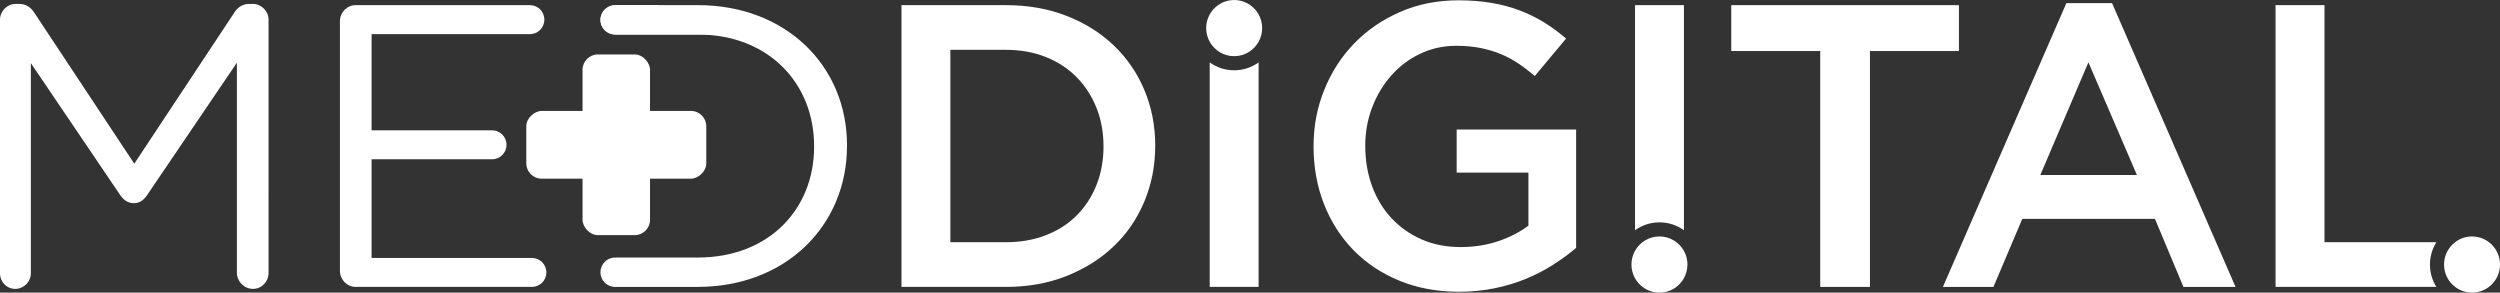 <?xml version="1.0" encoding="UTF-8"?>
<svg xmlns="http://www.w3.org/2000/svg" id="Layer_1" data-name="Layer 1" width="1960.9" height="229.52" viewBox="0 0 1960.9 229.52">
  <rect x="0" y="0" width="1960.9" height="229.52" fill="#333333" stroke="none"/>
  <defs>
    <style>
      .cls-1 {
        fill: #fff;
      }
    </style>
  </defs>
  <path class="cls-1" d="M968.03,55.14c-7.15,0-13.77-2.3-19.18-6.18v176.05h38.35V48.96c-5.41,3.88-12.03,6.18-19.18,6.18Z"></path>
  <path class="cls-1" d="M1282.45,4.02v176.55c5.41-3.88,12.03-6.18,19.18-6.18s13.77,2.3,19.18,6.18V4.02h-38.35Z"></path>
  <path class="cls-1" d="M1910.98,189.96h-87.75V4.02h-38.38v220.99h126.1c-3.17-5.1-4.99-11.08-4.99-17.51s1.85-12.44,5.02-17.54Z"></path>
  <g>
    <rect class="cls-1" x="456.92" y="42.7" width="52.94" height="141.75" rx="12.06" ry="12.06"></rect>
    <rect class="cls-1" x="456.81" y="42.99" width="53.16" height="141.17" rx="12.06" ry="12.06" transform="translate(596.97 -369.81) rotate(90)"></rect>
  </g>
  <path class="cls-1" d="M516.24,4.03h-33.26c-5.83,0-11.48,4.72-11.94,10.55-.55,6.86,4.74,12.5,11.44,12.5h79.02"></path>
  <g>
    <path class="cls-1" d="M198.39,3.06h-2.84c-5.03,0-9.1,2.54-11.63,6.63l-78.59,118.7L26.72,9.69c-2.53-3.78-6.3-6.63-11.63-6.63h-2.84C5.64,3.06,0,8.77,0,15.4v198.89c0,6.94,5.34,12.3,11.94,12.3s12.25-5.36,12.25-12.3V49.48l70.11,103.55c2.84,4.13,6.3,6.32,10.71,6.32s7.53-2.2,10.37-6.32l70.42-103.86v164.81c0,6.63,5.68,12.61,12.59,12.61s12.25-5.67,12.25-12.61V15.4c0-6.63-5.64-12.34-12.25-12.34Z"></path>
    <path class="cls-1" d="M417.2,202.3h-125.74v-77.38h94.49c6.3,0,11.33-5.05,11.33-11.33s-5.03-11.37-11.33-11.37h-94.49V26.77h124.17c6.3,0,11.33-5.05,11.33-11.37s-5.03-11.37-11.33-11.37h-136.76c-6.6,0-12.25,5.67-12.25,12.65v195.73c0,6.94,5.64,12.61,12.25,12.61h138.34c6.3,0,11.33-5.05,11.33-11.33s-5.03-11.37-11.33-11.37Z"></path>
    <path class="cls-1" d="M547.36,4.03h-64.89c-7.1,0-12.63,6.36-11.27,13.76,1.01,5.51,6.14,9.29,11.71,9.29h64.45c55.67,0,91.19,38.51,91.19,87.44v.66c0,48.92-35.52,86.82-91.19,86.82h-64.89c-6.37,0-11.48,5.13-11.48,11.53s5.11,11.53,11.48,11.53h64.89v-.04c69.19,0,116.99-48.31,116.99-110.49v-.62c0-62.19-47.8-109.88-116.99-109.88Z"></path>
  </g>
  <path class="cls-1" d="M1323.56,207.49c0,3.88-.99,7.51-2.76,10.69-1.46,2.66-3.48,4.99-5.88,6.82-3.7,2.83-8.28,4.52-13.3,4.52s-9.6-1.66-13.3-4.52c-2.4-1.8-4.39-4.1-5.88-6.76-1.77-3.19-2.79-6.84-2.79-10.75s1.02-7.56,2.79-10.75c3.75-6.73,10.93-11.28,19.18-11.28s15.42,4.57,19.18,11.33c1.77,3.19,2.76,6.82,2.76,10.69Z"></path>
  <path class="cls-1" d="M989.99,22.03c0,3.91-1.02,7.56-2.79,10.75-3.75,6.73-10.93,11.28-19.18,11.28s-15.42-4.57-19.18-11.33c-1.77-3.19-2.76-6.82-2.76-10.69s.99-7.51,2.76-10.69c1.6-2.91,3.86-5.4,6.57-7.31,3.56-2.52,7.89-4.02,12.61-4.02s9.08,1.5,12.64,4.02c2.7,1.88,4.94,4.38,6.54,7.26,1.77,3.19,2.79,6.84,2.79,10.75Z"></path>
  <path class="cls-1" d="M1960.9,207.49c0,12.16-9.82,22.03-21.96,22.03-4.97,0-9.57-1.66-13.27-4.52-5.27-3.99-8.66-10.36-8.66-17.51s3.42-13.52,8.69-17.54c3.7-2.83,8.28-4.49,13.24-4.49,12.14,0,21.96,9.86,21.96,22.03Z"></path>
  <path class="cls-1" d="M897.62,157.95c-5.66,13.58-13.67,25.31-24.05,35.2-10.38,9.9-22.74,17.68-37.1,23.36-14.36,5.68-30.14,8.52-47.32,8.52h-82.06V4.04h82.06c17.18,0,32.96,2.79,47.32,8.37,14.36,5.58,26.72,13.31,37.1,23.21,10.38,9.9,18.4,21.58,24.05,35.04,5.66,13.47,8.49,28,8.49,43.57s-2.83,30.15-8.49,43.73ZM860.03,84.58c-3.68-9.19-8.83-17.17-15.45-23.94-6.62-6.76-14.66-12.05-24.12-15.85-9.46-3.8-19.97-5.71-31.53-5.71h-43.5v150.91h43.5c11.56,0,22.07-1.85,31.53-5.55,9.46-3.7,17.5-8.87,24.12-15.53,6.62-6.66,11.77-14.59,15.45-23.78,3.67-9.19,5.52-19.29,5.52-30.28s-1.84-21.08-5.52-30.27Z"></path>
  <path class="cls-1" d="M1218.17,207.68c-6.6,4.21-13.73,7.89-21.38,11.05-7.65,3.16-15.88,5.63-24.68,7.42-8.8,1.79-18.03,2.68-27.67,2.68-17.19,0-32.81-2.9-46.85-8.68-14.05-5.79-26.05-13.78-36-23.99-9.96-10.21-17.66-22.26-23.11-36.15-5.45-13.89-8.17-28.94-8.17-45.15s2.77-30.31,8.33-44.2c5.55-13.89,13.36-26.05,23.42-36.47,10.06-10.42,22.06-18.68,36-24.78,13.94-6.1,29.19-9.16,45.75-9.16,9.64,0,18.39.69,26.25,2.05,7.86,1.37,15.14,3.31,21.85,5.84,6.7,2.53,13.05,5.63,19.02,9.31,5.98,3.69,11.79,7.95,17.45,12.79l-24.53,29.36c-4.2-3.58-8.49-6.84-12.89-9.79-4.4-2.95-9.02-5.42-13.83-7.42-4.83-2-10.12-3.58-15.88-4.74-5.77-1.15-12.1-1.74-19.02-1.74-10.06,0-19.44,2.06-28.14,6.17-8.7,4.11-16.25,9.75-22.64,16.93-6.4,7.17-11.43,15.5-15.09,24.99-3.67,9.49-5.5,19.61-5.5,30.37,0,11.39,1.78,21.94,5.35,31.64,3.56,9.7,8.65,18.08,15.25,25.15,6.6,7.06,14.46,12.6,23.58,16.61,9.12,4.01,19.34,6.01,30.66,6.01,10.48,0,20.28-1.53,29.4-4.6,9.12-3.07,17.03-7.14,23.74-12.22v-41.59h-56.28v-33.78h93.7v92.82c-5.45,4.63-11.48,9.05-18.08,13.26Z"></path>
  <path class="cls-1" d="M1466.71,225.04h-38.99V40.03h-69.8V4.04h178.59v35.99h-69.8v185.01Z"></path>
  <path class="cls-1" d="M1753.46,225.04h-40.87l-22.32-53.36h-104.07l-22.64,53.36h-39.62L1620.78,2.46h35.84l96.84,222.58ZM1638.07,48.87l-37.73,88.4h75.77l-38.04-88.4Z"></path>
</svg>

